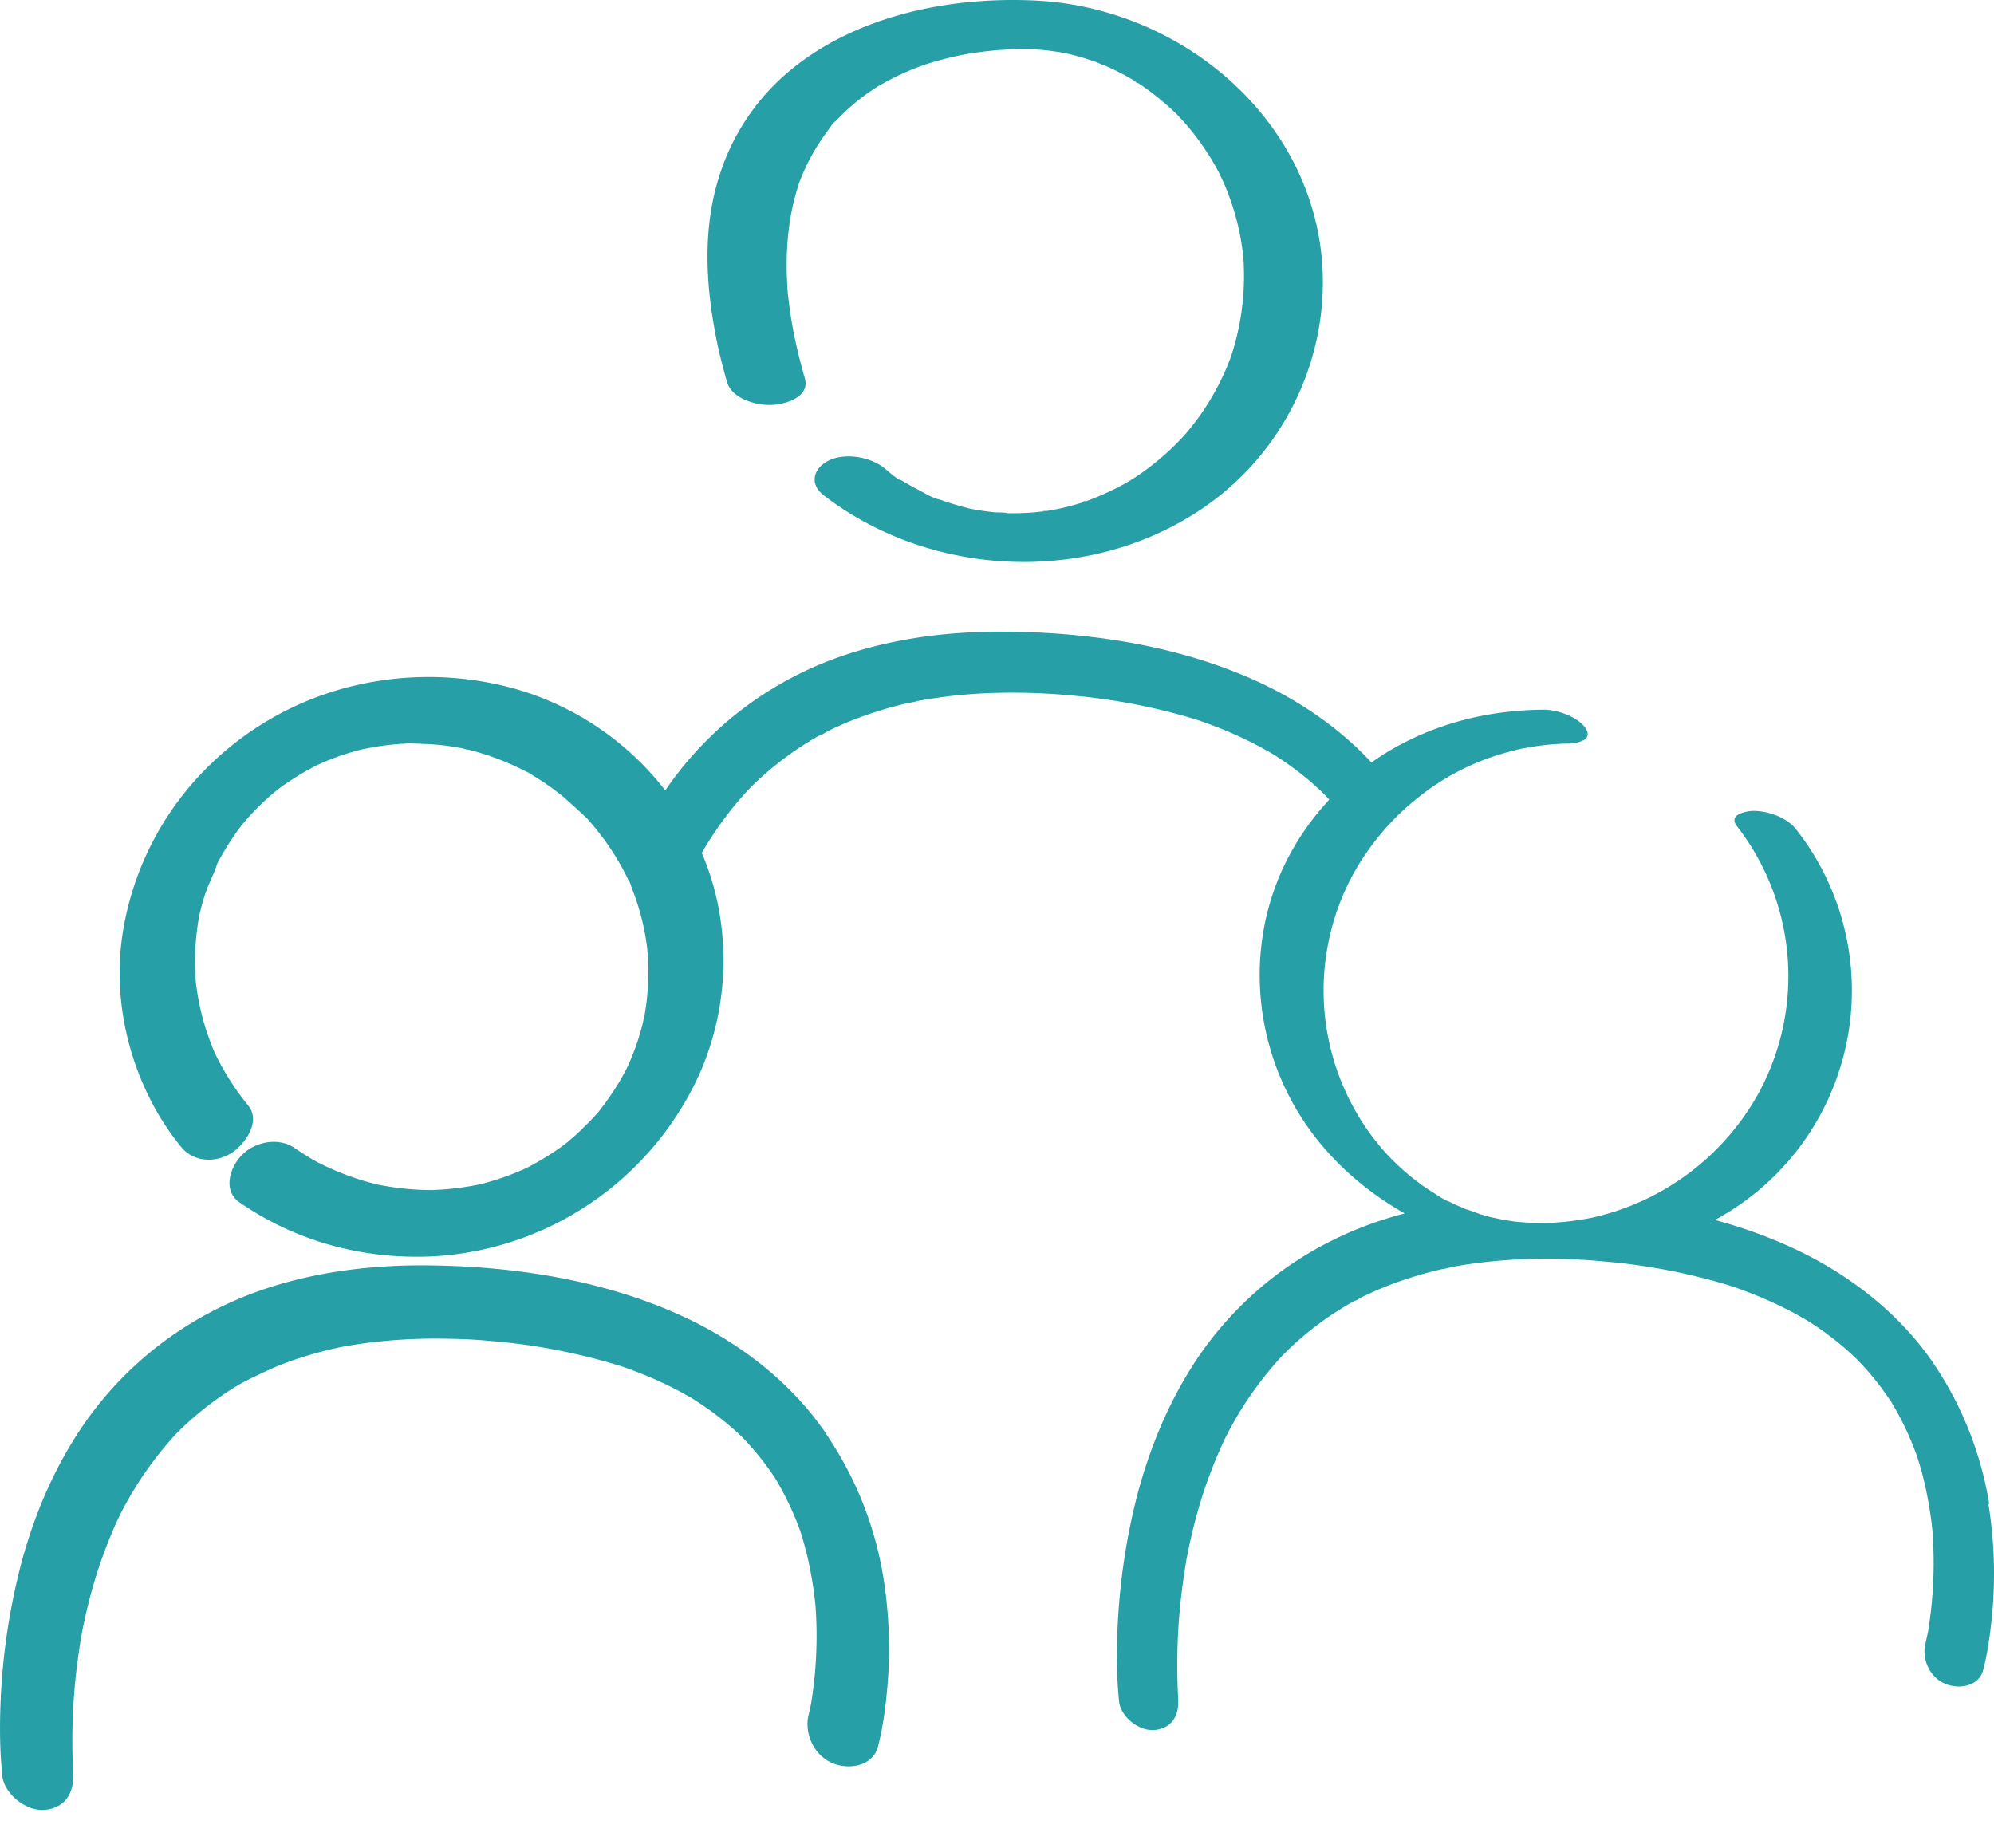 <svg xmlns="http://www.w3.org/2000/svg" width="41" height="38" fill="none" viewBox="0 0 41 38"><path fill="#279fa7" d="M21.466 10.511c.054-.012.087-.033-.05.007l.016-.002zm.849-.202c.038-.019-.044-.01-.063.022h.003l.061-.02z"/><path fill="#279fa7" d="M14.95 7.857c.102.35.628.494.955.467.284-.022.75-.174.644-.543q-.136-.472-.232-.952a9 9 0 0 1-.1-.64l-.011-.094-.007-.064-.007-.08q-.004-.045-.005-.09a7 7 0 0 1-.01-.567 6 6 0 0 1 .061-.724q.05-.331.145-.653l.042-.136.007-.027.005-.009q.058-.151.126-.299a4.3 4.3 0 0 1 .445-.742c.05-.066.11-.174.18-.22-.004.002-.098.105-.034.038q.023-.022.042-.046l.098-.1q.1-.1.206-.191.205-.18.43-.33.058-.04.118-.078l.004-.002h.003a5.3 5.3 0 0 1 .986-.454h.001q.067-.022.136-.042a7 7 0 0 1 .788-.184c.08-.014.435-.051.12-.021.177-.017.353-.04.531-.05q.27-.016.54-.015l.087.004.168.012q.208.019.415.054l.067.012q.073.014.147.035.21.052.414.121l.127.045c.114.06.105.045.07.028a5 5 0 0 1 .676.342c.067.068.082.056.052.032l.014.008a5.5 5.5 0 0 1 .786.632l.022.02.017.02q.06.063.119.128.139.155.263.32a5.4 5.4 0 0 1 .462.726l.084.178q.082.181.147.368a5 5 0 0 1 .263 1.13l.007.06.003.032q.008.115.01.23a5.2 5.2 0 0 1-.212 1.613q-.025.085-.053.17l-.003.009-.026.068q-.074.195-.166.384a5.2 5.2 0 0 1-.725 1.115l-.057.066c.091-.107-.005.005-.02.02a5.4 5.4 0 0 1-.861.747l-.146.099-.042.028c.082-.055-.026.014-.044.025q-.346.202-.72.351-.084.034-.168.065l-.02.007a.3.3 0 0 1-.06.02c-.003 0-.005.004-.005.004l.002-.003a5 5 0 0 1-.76.177l-.026.003-.026.004h-.008q-.015.001-.03.005l.013-.004a5 5 0 0 1-.613.034h-.08c-.083-.022-.194-.012-.28-.02a6 6 0 0 1-.456-.066l-.109-.026a6 6 0 0 1-.478-.143l-.104-.037.034.013c-.155-.029-.332-.145-.471-.216a5 5 0 0 1-.307-.174c-.023-.013-.045-.02-.05-.017-.116-.062-.236-.18-.328-.251-.295-.227-.806-.315-1.148-.138-.306.16-.382.478-.09.704 2.278 1.757 5.656 1.856 7.983.135 1.932-1.43 2.763-3.97 2.005-6.216-.783-2.333-3.11-3.963-5.617-4.089-1.761-.088-3.684.299-5.057 1.434a4.6 4.6 0 0 0-1.458 2.176c-.338 1.05-.282 2.19-.077 3.26.062.329.144.654.237.977zm5.735 2.694h.033zM1.669 33.656l-.013.072.015-.087-.001.008z"/><path fill="#279fa7" d="M16.993 29.489c-.725-1.072-1.806-1.9-2.994-2.441-1.64-.747-3.509-1.024-5.307-1.03-1.49-.003-3.027.257-4.345.954A7.3 7.3 0 0 0 1.64 29.41c-.582.882-.99 1.878-1.243 2.893a13.4 13.4 0 0 0-.382 2.624c-.02.443-.022.888.01 1.33l.021.25c.037.378.497.748.886.706.437-.049.599-.385.57-.768.006.07.015.185.01.099l-.011-.185a12.5 12.5 0 0 1 .098-2.232l.045-.318.012-.076c-.008.05.004-.027.013-.072v-.002q.007-.034.01-.066l-.008.053q.124-.67.33-1.321a10 10 0 0 1 .397-1.03l.069-.147q.011-.024.026-.05a7.3 7.3 0 0 1 1.106-1.591l.026-.028.147-.144a6.5 6.5 0 0 1 1.165-.877c.067-.038.319-.16.075-.046.28-.131.55-.27.84-.38a8 8 0 0 1 1.176-.337l-.012.003.031-.007-.019.004.164-.029q.273-.045.552-.076.596-.065 1.197-.065.324 0 .647.014.132.005.263.015l.038.002.075.007.2.017a12.4 12.4 0 0 1 2.632.52q.133.045.264.096a8 8 0 0 1 .928.42l.203.113.066.04q.378.239.718.524.146.123.284.256l.031.032q.071.075.14.152.262.294.48.619l.022.033q.037.06.072.121.09.156.17.32.157.313.276.643l.006.017.043.136q.046.16.087.32a8 8 0 0 1 .182 1.077 8.6 8.6 0 0 1-.072 1.89l-.018.113q-.016.086-.035.17l-.014.059c-.1.387.103.843.492 1.005.344.141.826.06.932-.345.093-.357.145-.73.181-1.097a9.2 9.2 0 0 0-.07-2.372 7.3 7.3 0 0 0-1.17-2.945z"/><path fill="#279fa7" d="M40.901 30.925a7.2 7.2 0 0 0-1.14-2.883c-.713-1.053-1.772-1.866-2.94-2.399a10 10 0 0 0-1.56-.558 5.36 5.36 0 0 0 1.67-8.032c-.185-.237-.553-.372-.853-.379a.7.7 0 0 0-.33.072c-.084.049-.124.127-.032.244a5.03 5.03 0 0 1 .461 5.456 5.2 5.2 0 0 1-3.46 2.596l-.085.016-.159.027a6 6 0 0 1-.646.062l-.1.002q-.096 0-.191-.004a6 6 0 0 1-.353-.024l-.018-.001h-.004q-.104-.015-.207-.032c-.104-.017-.204-.041-.307-.062l-.032-.008-.175-.05c-.026-.008-.255-.097-.291-.102l-.027-.01-.186-.081-.057-.028-.064-.03c-.041-.02-.211-.08-.053-.026-.098-.033-.2-.112-.288-.166a7 7 0 0 1-.257-.17l-.006-.005c.007.004 0 0-.028-.021l.008.005-.027-.02.019.014-.01-.007-.139-.108a5 5 0 0 1-.483-.445l-.045-.046q-.004-.003-.007-.008l-.101-.115a5.01 5.01 0 0 1-.786-5.186q.201-.473.494-.892a5.2 5.2 0 0 1 1.056-1.124 5 5 0 0 1 1.735-.902 5 5 0 0 1 .396-.102l.19-.034q.175-.029.354-.047a5 5 0 0 1 .403-.023.7.7 0 0 0 .327-.072c.079-.048.114-.124.034-.245-.155-.232-.579-.38-.853-.379-1.121.007-2.192.267-3.155.83a5 5 0 0 0-.393.256c-.656-.708-1.478-1.271-2.362-1.674-1.619-.738-3.467-1.012-5.244-1.017-1.48-.004-3.006.254-4.315.947a7.2 7.2 0 0 0-2.6 2.318 5.97 5.97 0 0 0-3.14-2.104 6.63 6.63 0 0 0-3.633.051 6.35 6.35 0 0 0-2.876 1.824 6.15 6.15 0 0 0-1.495 3.086c-.217 1.275.045 2.608.684 3.737q.222.39.51.741c.252.311.716.331 1.045.11q.06-.04.12-.096c.235-.22.435-.593.21-.87a5.4 5.4 0 0 1-.682-1.071l-.03-.067-.008-.02q-.05-.123-.095-.25a5 5 0 0 1-.252-1.052l-.013-.103a5.3 5.3 0 0 1 .061-1.276q.001-.011.005-.022l.002-.018v-.004l.015-.064q.045-.196.107-.386c.07-.224.192-.434.258-.656q-.007.029-.015.047a.4.4 0 0 1 .03-.072 6 6 0 0 1 .269-.451q.096-.145.203-.285l.03-.038q.054-.061.106-.124.241-.27.516-.504l.105-.086.018-.013a5.5 5.5 0 0 1 .615-.394q.063-.035.128-.068l-.047.02.075-.036a5.4 5.4 0 0 1 .7-.266l.175-.05.038-.009q.184-.039.37-.069a6 6 0 0 1 .63-.06h.006c.249.01.495.014.743.047q.173.022.344.056c.017.004.07.02.116.031-.025-.008-.036-.017.017-.002l.041.01h.006s-.005 0-.006.002l.091.024a5.4 5.4 0 0 1 1.003.392l.08.041c.092.048-.034-.025-.039-.02.014-.009.139.08.153.089q.313.188.595.417c.037.029.373.331.49.445-.03-.036-.02-.022 0 0 .026.025.043.041.04.042 0 0-.018-.017-.033-.034l.003.003.059.064.099.117a5.3 5.3 0 0 1 .594.887q.041.077.08.156.017.04.037.08c.055.112-.012-.036-.016-.039.029.017.056.132.068.163q.037.092.07.186a5 5 0 0 1 .247 1.042c.003.023.017.204.014.124v.022l.007.115a5.2 5.2 0 0 1-.068 1.096l-.01.053-.043.188q-.09.353-.232.691l-.07.161-.027.052q-.074.143-.155.28a6 6 0 0 1-.422.603q-.05.059-.103.114-.086.092-.177.178-.05.053-.1.1a6 6 0 0 1-.246.22l-.031.024-.13.097a6 6 0 0 1-.662.402l-.106.049a5.6 5.6 0 0 1-.82.285l-.1.023q-.367.073-.74.099l-.189.01H8.84a5.6 5.6 0 0 1-.923-.085c-.066-.012-.138-.022-.202-.04l-.007-.003-.136-.035a5.6 5.6 0 0 1-1.059-.418l-.062-.033-.023-.014a8 8 0 0 1-.368-.235c-.315-.218-.776-.143-1.052.11l-.044.042c-.235.25-.39.72-.04.963 1.18.817 2.59 1.191 4.036 1.108a6.4 6.4 0 0 0 3.23-1.121 6.4 6.4 0 0 0 2.224-2.697 5.8 5.8 0 0 0 .363-3.333 5.4 5.4 0 0 0-.347-1.141 7.2 7.2 0 0 1 .931-1.271l.04-.044q.003 0 .006-.005.074-.074.149-.145a6.5 6.5 0 0 1 1.27-.938h-.003.003l.04-.022c.056-.033.03-.007 0 .01.05-.023.128-.076.15-.087q.106-.052.214-.1.213-.098.433-.179a8 8 0 0 1 .95-.288c.08-.019.169-.028.247-.054q-.005 0-.01.004l.02-.006.165-.029q.274-.044.552-.077a11 11 0 0 1 1.198-.064 13 13 0 0 1 1.054.04l.2.018a12.4 12.4 0 0 1 2.595.506c-.099-.03.04.013.066.024q.134.045.265.097a8 8 0 0 1 .927.42l.204.112.06.035.025.016.003.001q.381.24.726.529.15.127.292.264l.047.05q.042.043.082.088c-.27.292-.51.61-.711.952-.99 1.671-.941 3.776.048 5.436.53.89 1.309 1.608 2.215 2.12a7.6 7.6 0 0 0-1.635.628 7.2 7.2 0 0 0-2.66 2.4c-.576.874-.976 1.859-1.23 2.865a13.3 13.3 0 0 0-.377 2.593c-.02.443-.023.889.01 1.33l.019.217c.031.315.414.624.738.588.364-.04.499-.318.476-.637l.006.069q-.006-.092-.01-.185-.016-.336-.013-.67a12 12 0 0 1 .11-1.562q.021-.159.046-.318l.024-.152q.006-.032.01-.066l-.003.028q.124-.673.33-1.326a10 10 0 0 1 .397-1.03l.074-.158q.015-.034.034-.066a7.3 7.3 0 0 1 1.106-1.59l.041-.044q.002-.003.006-.005.073-.074.148-.146a6.5 6.5 0 0 1 1.27-.937h-.003.003l.04-.023c.057-.033.03-.008 0 .01.05-.023.129-.076.15-.087q.107-.051.215-.1.212-.097.433-.179.465-.173.95-.288c.08-.018.168-.028.246-.054l-.01.003.02-.006.166-.029q.273-.045.551-.076a11 11 0 0 1 1.198-.065 13 13 0 0 1 1.055.04q.099.01.199.018a12.4 12.4 0 0 1 2.595.506c-.098-.03.04.014.067.024q.133.045.264.097a8 8 0 0 1 .928.42q.101.054.203.113l.06.034q.011.008.026.014l.004.003q.381.24.726.529.15.128.291.264.025.024.048.05.072.075.14.151.262.293.48.62l.033.048-.017-.027c-.043-.075.11.166.026.042l-.01-.016.082.136a6 6 0 0 1 .446.963l.014.038-.006-.018c-.038-.12.037.103.02.06l-.013-.04.046.147q.049.16.087.32a8 8 0 0 1 .17.946l.014.144v.001c-.01-.149.015.154 0 0v.01a8.7 8.7 0 0 1-.092 2.023q.003-.024.01-.05l-.014.079.004-.03q0 .007-.003.013-.016.087-.037.173l-.013.06c-.083.322.084.703.41.836.286.118.688.05.776-.288.09-.348.14-.71.176-1.066a9 9 0 0 0-.068-2.34zM4.03 20.175c.002.032.008.11 0 0m4.414-4.888c.042 0 .061-.002 0 0m4.822 5.588c.005-.025.008-.038 0 0m19.443 4.17c-.025.005-.014.002 0 0m-2.522-.166-.02-.008c.042.016.111.046.02.008"/><path fill="#279fa7" d="M27.818 26.77q.016 0 .04-.012-.028.013-.04.012m-3.408 5.305v.003c-.008.047-.028.174 0-.003m5.43-6.023c-.118.041-.05.013 0 0M18.864 14.415c-.119.04-.05.013 0 0m-2.024.718q.016 0 .04-.012-.027.013-.038.011zM4.466 17.79c-.023.074-.015.045 0 0m2.042-2.045-.025.013.09-.041-.035.014zm3.125-.325c.02.007.045.013.059.009a.2.2 0 0 1-.059-.008m2.435 1.396"/></svg>